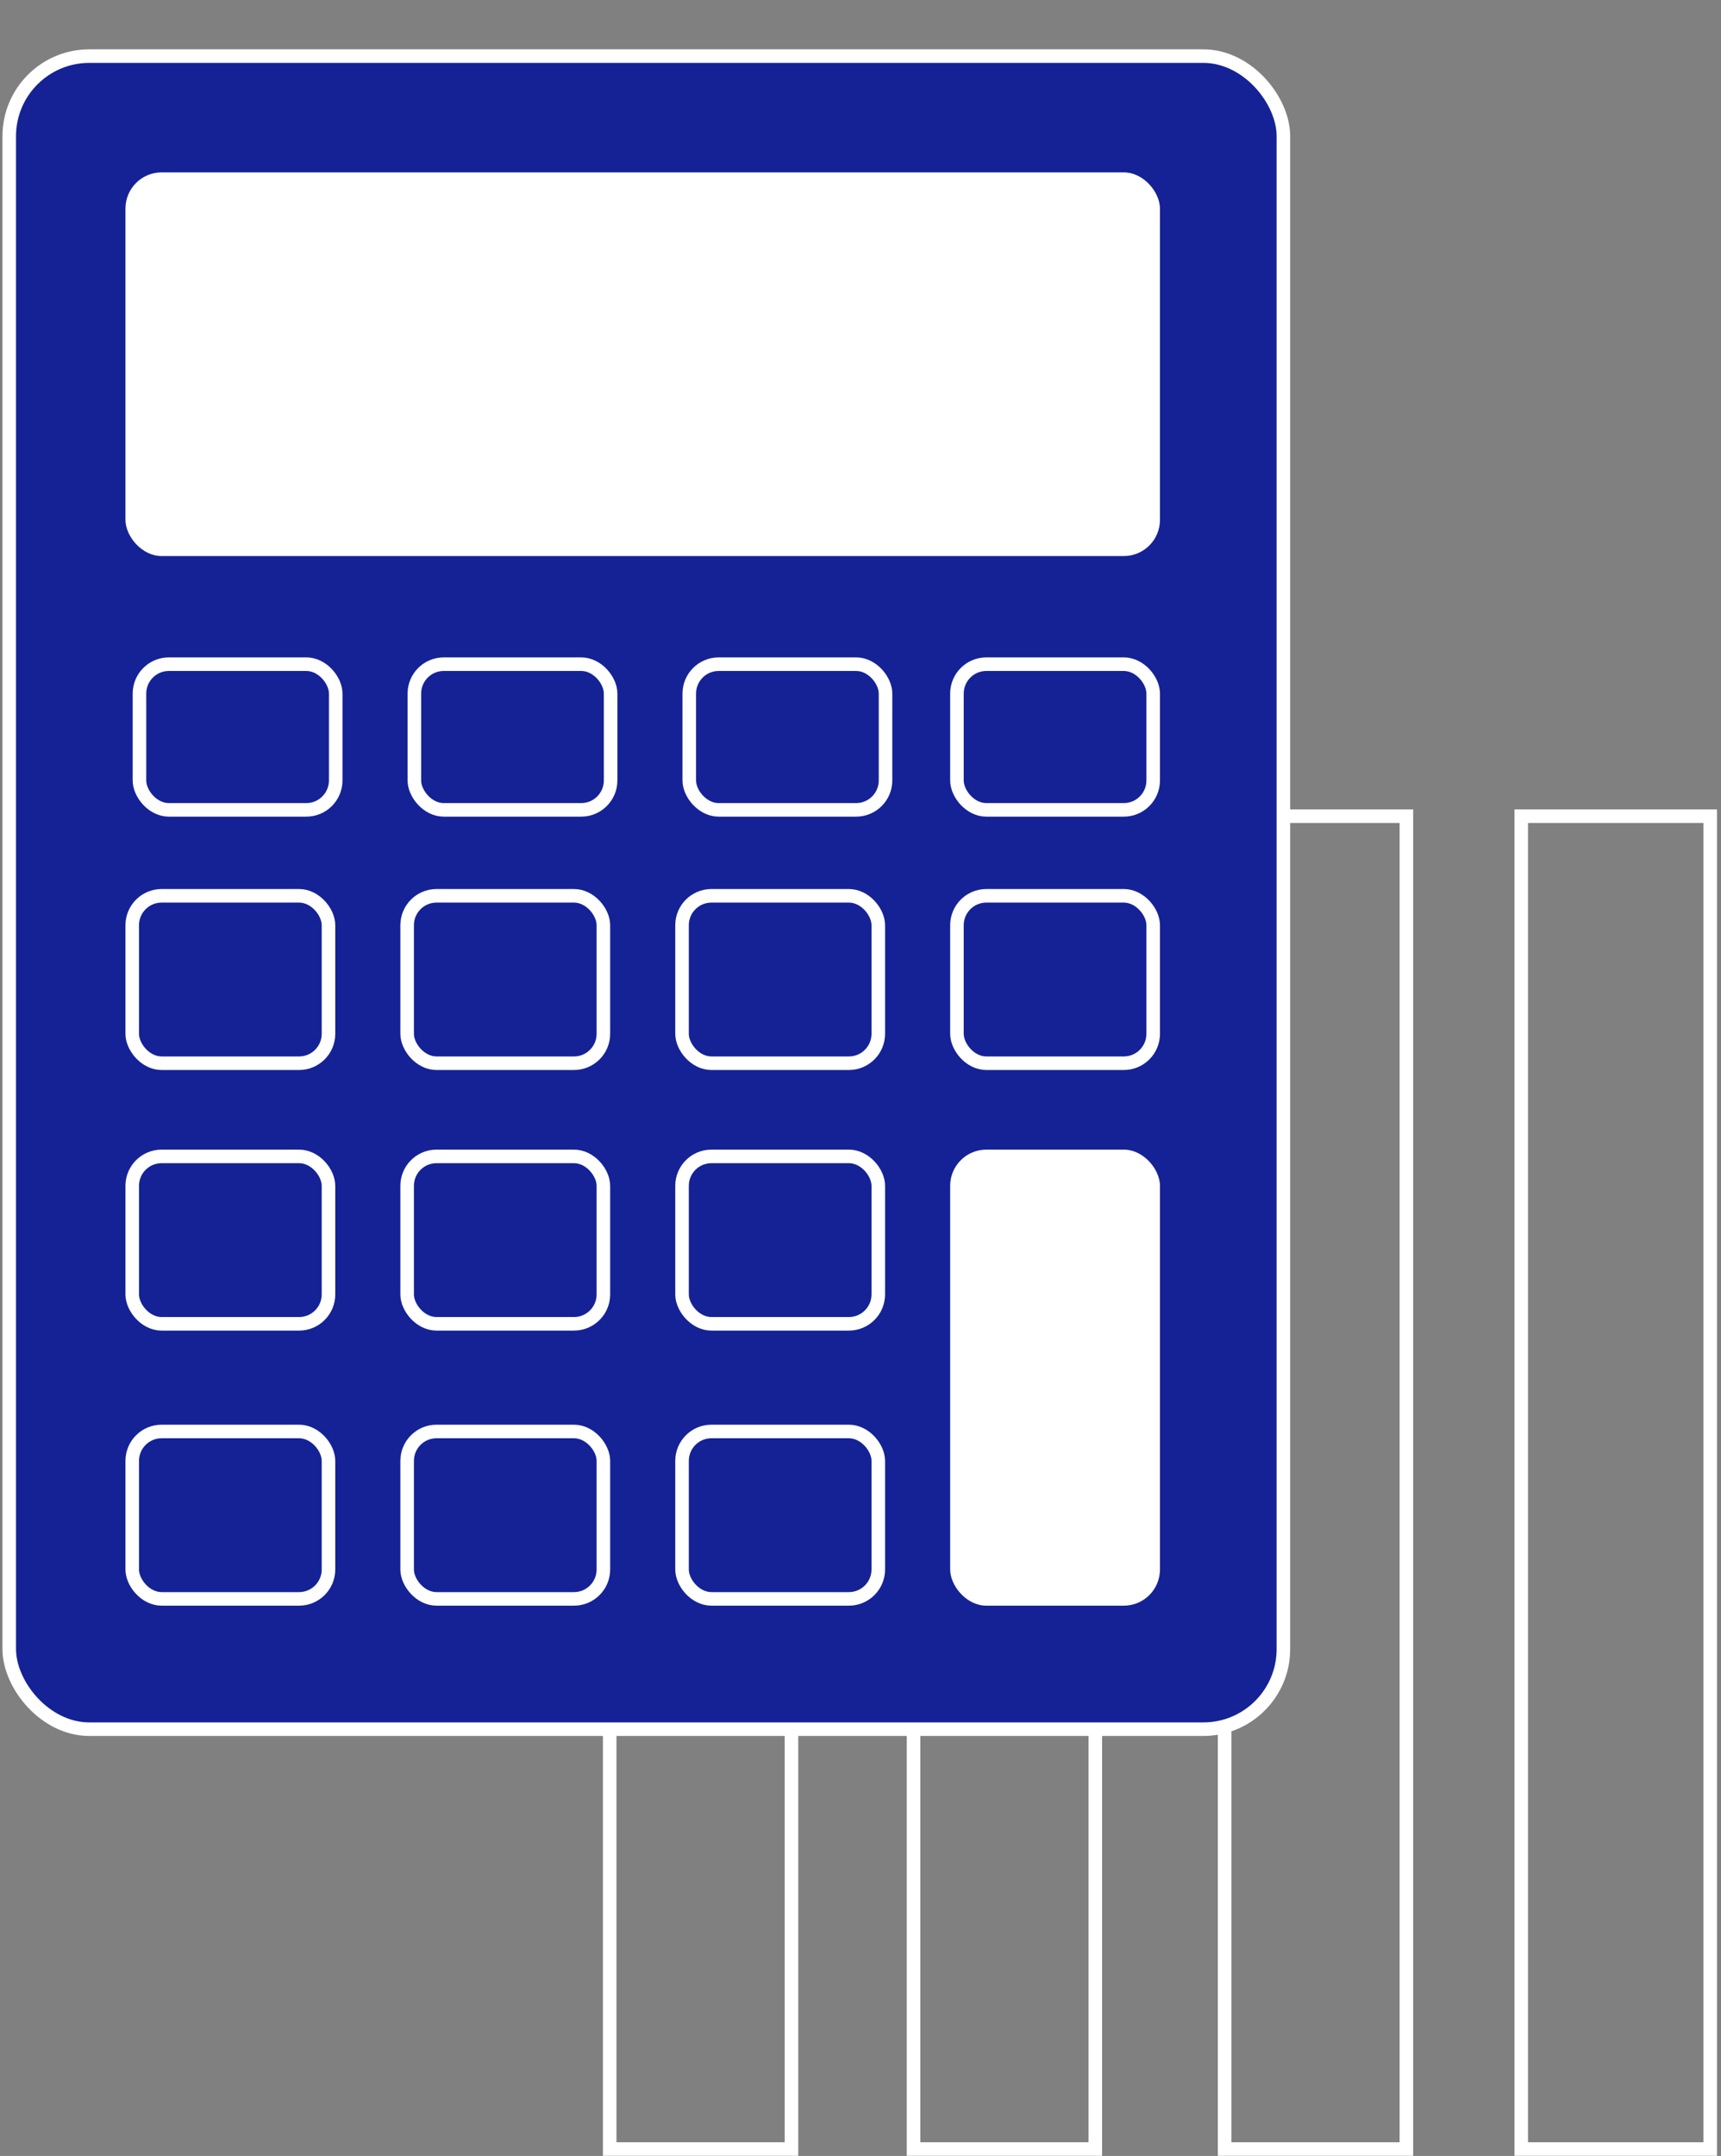 <?xml version="1.0" encoding="UTF-8"?> <svg xmlns="http://www.w3.org/2000/svg" width="254" height="318" viewBox="0 0 254 318" fill="none"><rect x="0" y="0" width="254" height="318" fill="#808080" stroke="none"/><rect x="89.984" y="71.272" width="26.828" height="245.709" stroke="white" stroke-width="2"></rect><rect x="134.828" y="71.272" width="26.828" height="245.709" stroke="white" stroke-width="2"></rect><rect x="180.74" y="120.386" width="26.828" height="196.594" stroke="white" stroke-width="2"></rect><rect x="224.516" y="120.386" width="27.896" height="196.594" stroke="white" stroke-width="2"></rect><rect x="1.364" y="8.277" width="188.052" height="246.776" rx="11.812" fill="#152296" stroke="white" stroke-width="2"></rect><rect x="18.515" y="25.428" width="152.682" height="56.589" rx="5.339" fill="white"></rect><rect x="140.234" y="169.569" width="30.964" height="67.266" rx="5.339" fill="white"></rect><rect x="100.661" y="170.569" width="28.964" height="24.693" rx="4.339" stroke="white" stroke-width="2"></rect><rect x="100.661" y="132.131" width="28.964" height="24.693" rx="4.339" stroke="white" stroke-width="2"></rect><rect x="60.089" y="170.569" width="28.964" height="24.693" rx="4.339" stroke="white" stroke-width="2"></rect><rect x="60.089" y="132.131" width="28.964" height="24.693" rx="4.339" stroke="white" stroke-width="2"></rect><rect x="141.234" y="132.131" width="28.964" height="24.693" rx="4.339" stroke="white" stroke-width="2"></rect><rect x="141.234" y="97.965" width="28.964" height="21.49" rx="4.339" stroke="white" stroke-width="2"></rect><rect x="101.729" y="97.965" width="28.964" height="21.49" rx="4.339" stroke="white" stroke-width="2"></rect><rect x="61.156" y="97.965" width="28.964" height="21.49" rx="4.339" stroke="white" stroke-width="2"></rect><rect x="20.583" y="97.965" width="28.964" height="21.49" rx="4.339" stroke="white" stroke-width="2"></rect><rect x="19.516" y="170.569" width="28.964" height="24.693" rx="4.339" stroke="white" stroke-width="2"></rect><rect x="19.516" y="132.131" width="28.964" height="24.693" rx="4.339" stroke="white" stroke-width="2"></rect><rect x="100.661" y="211.142" width="28.964" height="24.693" rx="4.339" stroke="white" stroke-width="2"></rect><rect x="60.089" y="211.142" width="28.964" height="24.693" rx="4.339" stroke="white" stroke-width="2"></rect><rect x="19.516" y="211.142" width="28.964" height="24.693" rx="4.339" stroke="white" stroke-width="2"></rect></svg> 